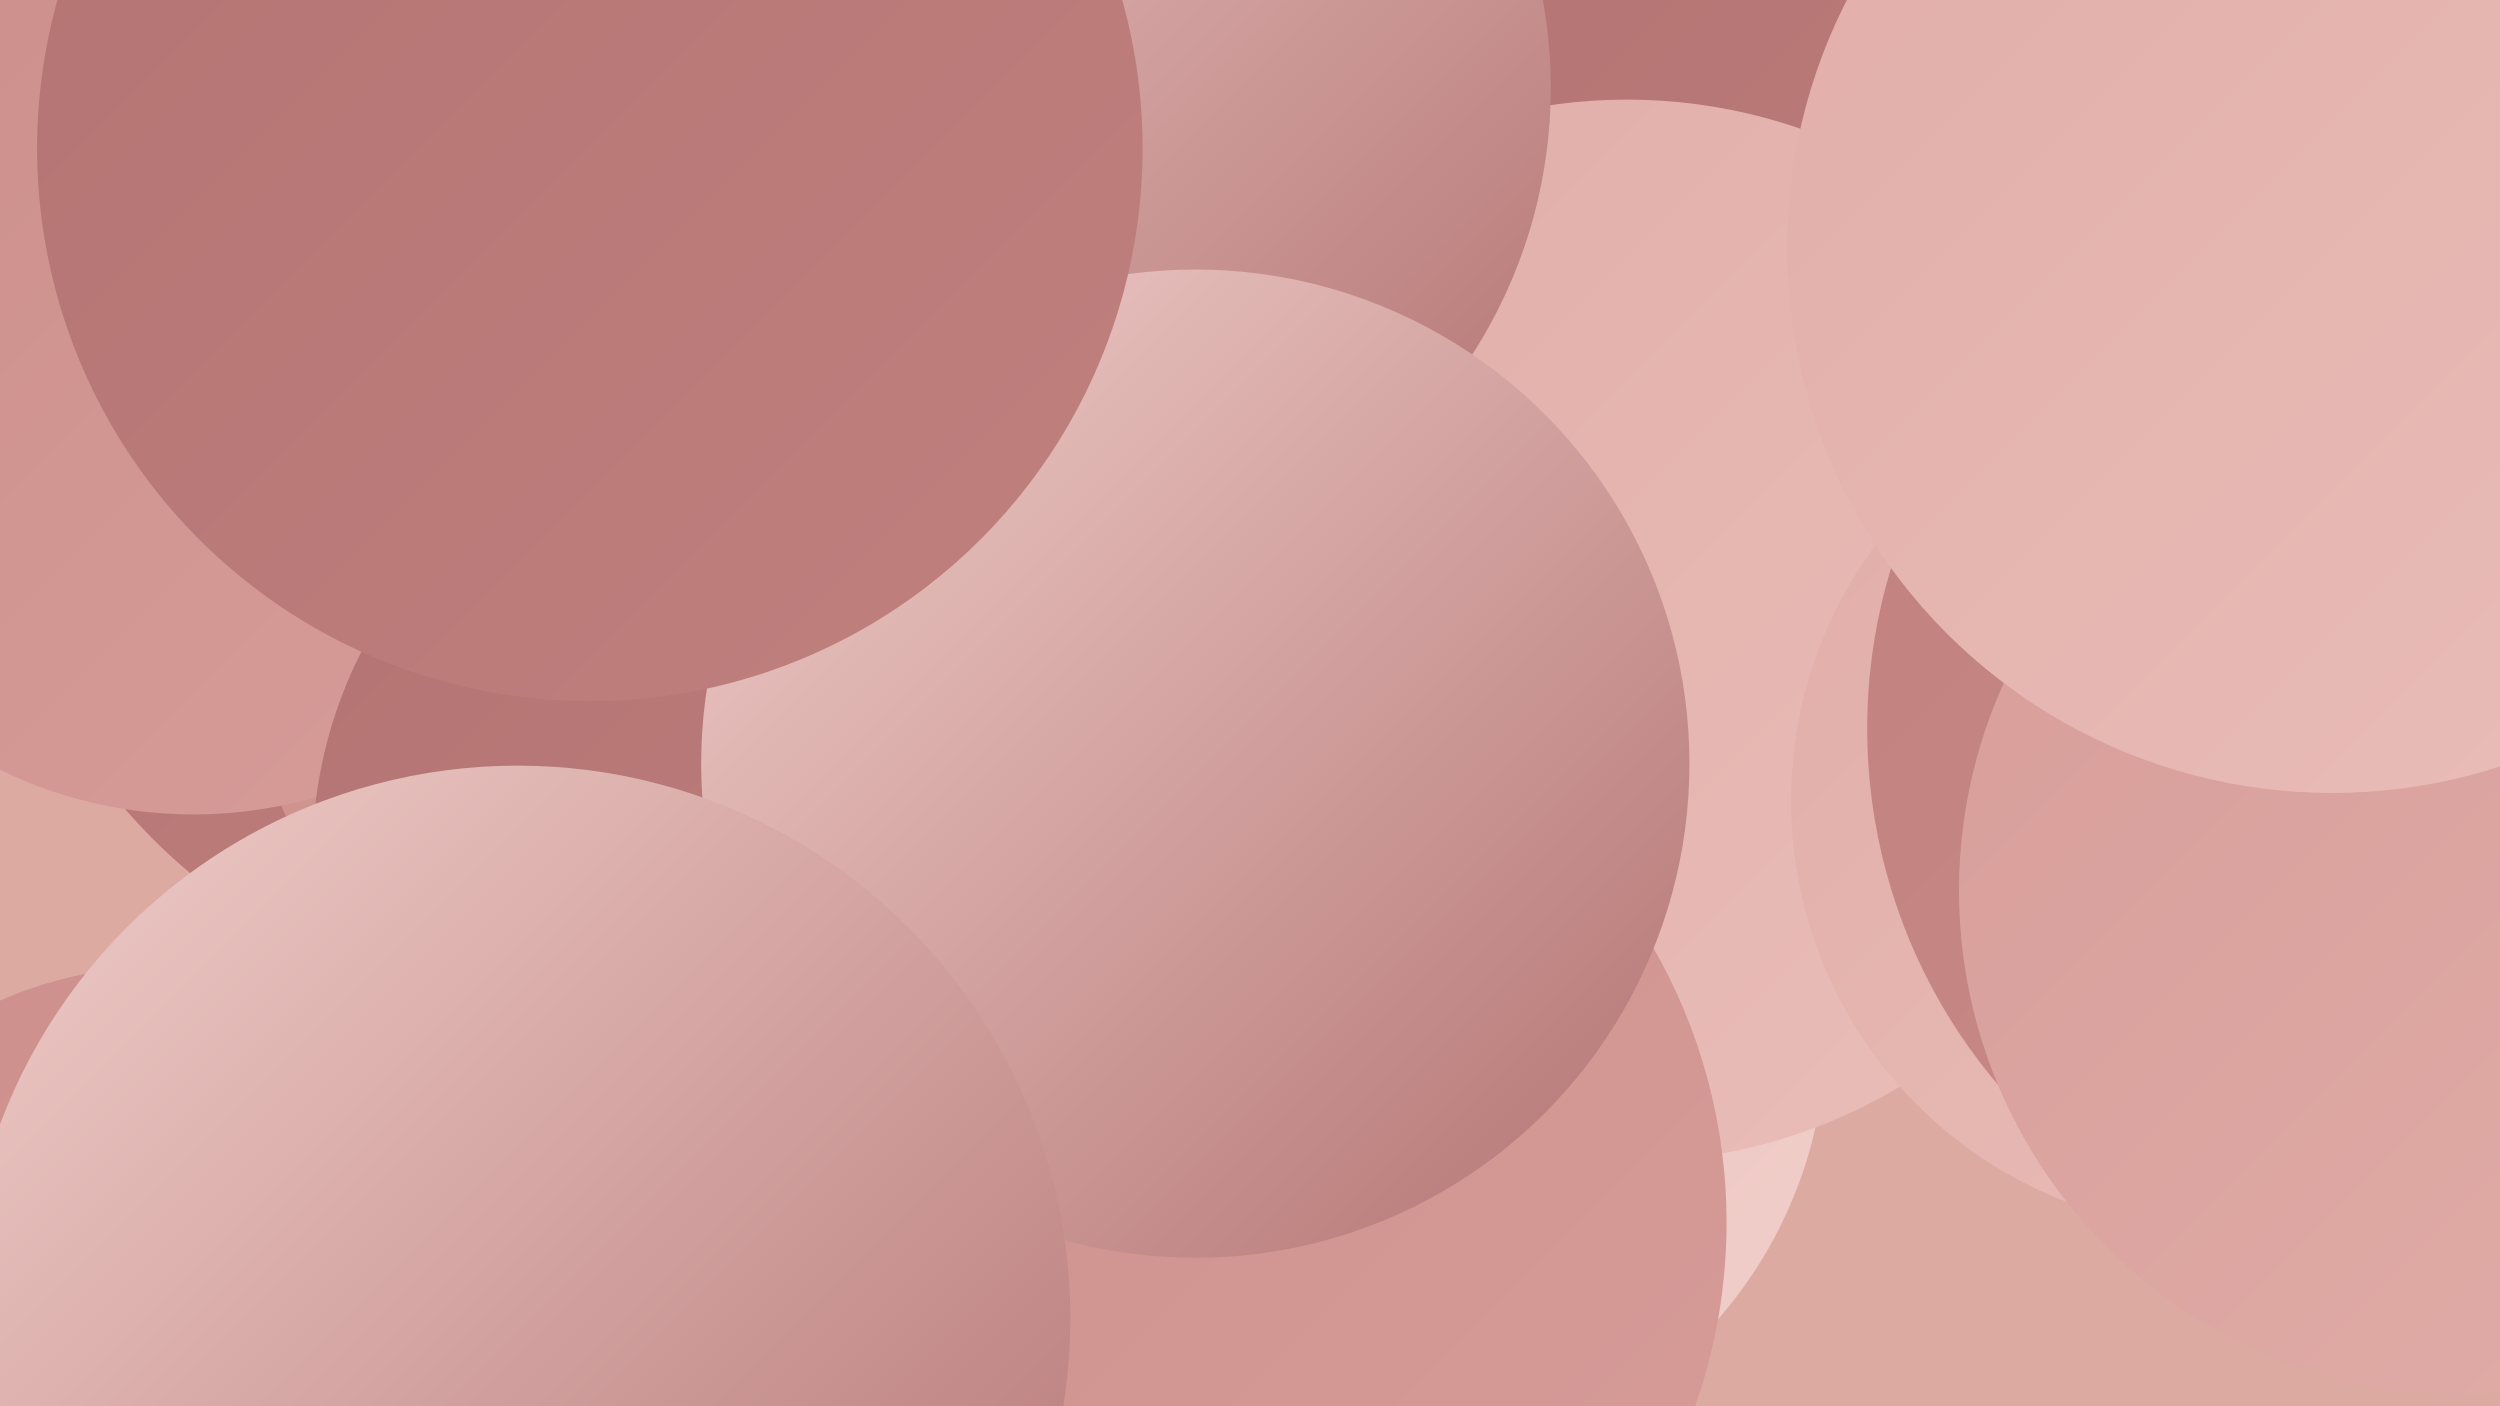 <?xml version="1.0" encoding="UTF-8"?><svg width="1280" height="720" xmlns="http://www.w3.org/2000/svg"><defs><linearGradient id="grad0" x1="0%" y1="0%" x2="100%" y2="100%"><stop offset="0%" style="stop-color:#b27372;stop-opacity:1" /><stop offset="100%" style="stop-color:#c0807e;stop-opacity:1" /></linearGradient><linearGradient id="grad1" x1="0%" y1="0%" x2="100%" y2="100%"><stop offset="0%" style="stop-color:#c0807e;stop-opacity:1" /><stop offset="100%" style="stop-color:#cc8e8b;stop-opacity:1" /></linearGradient><linearGradient id="grad2" x1="0%" y1="0%" x2="100%" y2="100%"><stop offset="0%" style="stop-color:#cc8e8b;stop-opacity:1" /><stop offset="100%" style="stop-color:#d79d99;stop-opacity:1" /></linearGradient><linearGradient id="grad3" x1="0%" y1="0%" x2="100%" y2="100%"><stop offset="0%" style="stop-color:#d79d99;stop-opacity:1" /><stop offset="100%" style="stop-color:#e1ada8;stop-opacity:1" /></linearGradient><linearGradient id="grad4" x1="0%" y1="0%" x2="100%" y2="100%"><stop offset="0%" style="stop-color:#e1ada8;stop-opacity:1" /><stop offset="100%" style="stop-color:#eabeb9;stop-opacity:1" /></linearGradient><linearGradient id="grad5" x1="0%" y1="0%" x2="100%" y2="100%"><stop offset="0%" style="stop-color:#eabeb9;stop-opacity:1" /><stop offset="100%" style="stop-color:#f1cfcb;stop-opacity:1" /></linearGradient><linearGradient id="grad6" x1="0%" y1="0%" x2="100%" y2="100%"><stop offset="0%" style="stop-color:#f1cfcb;stop-opacity:1" /><stop offset="100%" style="stop-color:#b27372;stop-opacity:1" /></linearGradient></defs><rect width="1280" height="720" fill="#ddaaa1" /><circle cx="1140" cy="116" r="196" fill="url(#grad3)" /><circle cx="402" cy="713" r="228" fill="url(#grad3)" /><circle cx="951" cy="153" r="268" fill="url(#grad0)" /><circle cx="711" cy="528" r="224" fill="url(#grad5)" /><circle cx="282" cy="226" r="288" fill="url(#grad0)" /><circle cx="372" cy="320" r="246" fill="url(#grad2)" /><circle cx="833" cy="323" r="272" fill="url(#grad4)" /><circle cx="147" cy="124" r="283" fill="url(#grad4)" /><circle cx="601" cy="626" r="283" fill="url(#grad2)" /><circle cx="1137" cy="410" r="220" fill="url(#grad4)" /><circle cx="99" cy="191" r="226" fill="url(#grad2)" /><circle cx="82" cy="698" r="203" fill="url(#grad2)" /><circle cx="1238" cy="373" r="282" fill="url(#grad1)" /><circle cx="542" cy="45" r="252" fill="url(#grad6)" /><circle cx="390" cy="438" r="230" fill="url(#grad0)" /><circle cx="1261" cy="456" r="258" fill="url(#grad3)" /><circle cx="612" cy="391" r="253" fill="url(#grad6)" /><circle cx="302" cy="76" r="283" fill="url(#grad0)" /><circle cx="265" cy="675" r="283" fill="url(#grad6)" /><circle cx="1194" cy="127" r="279" fill="url(#grad4)" /></svg>